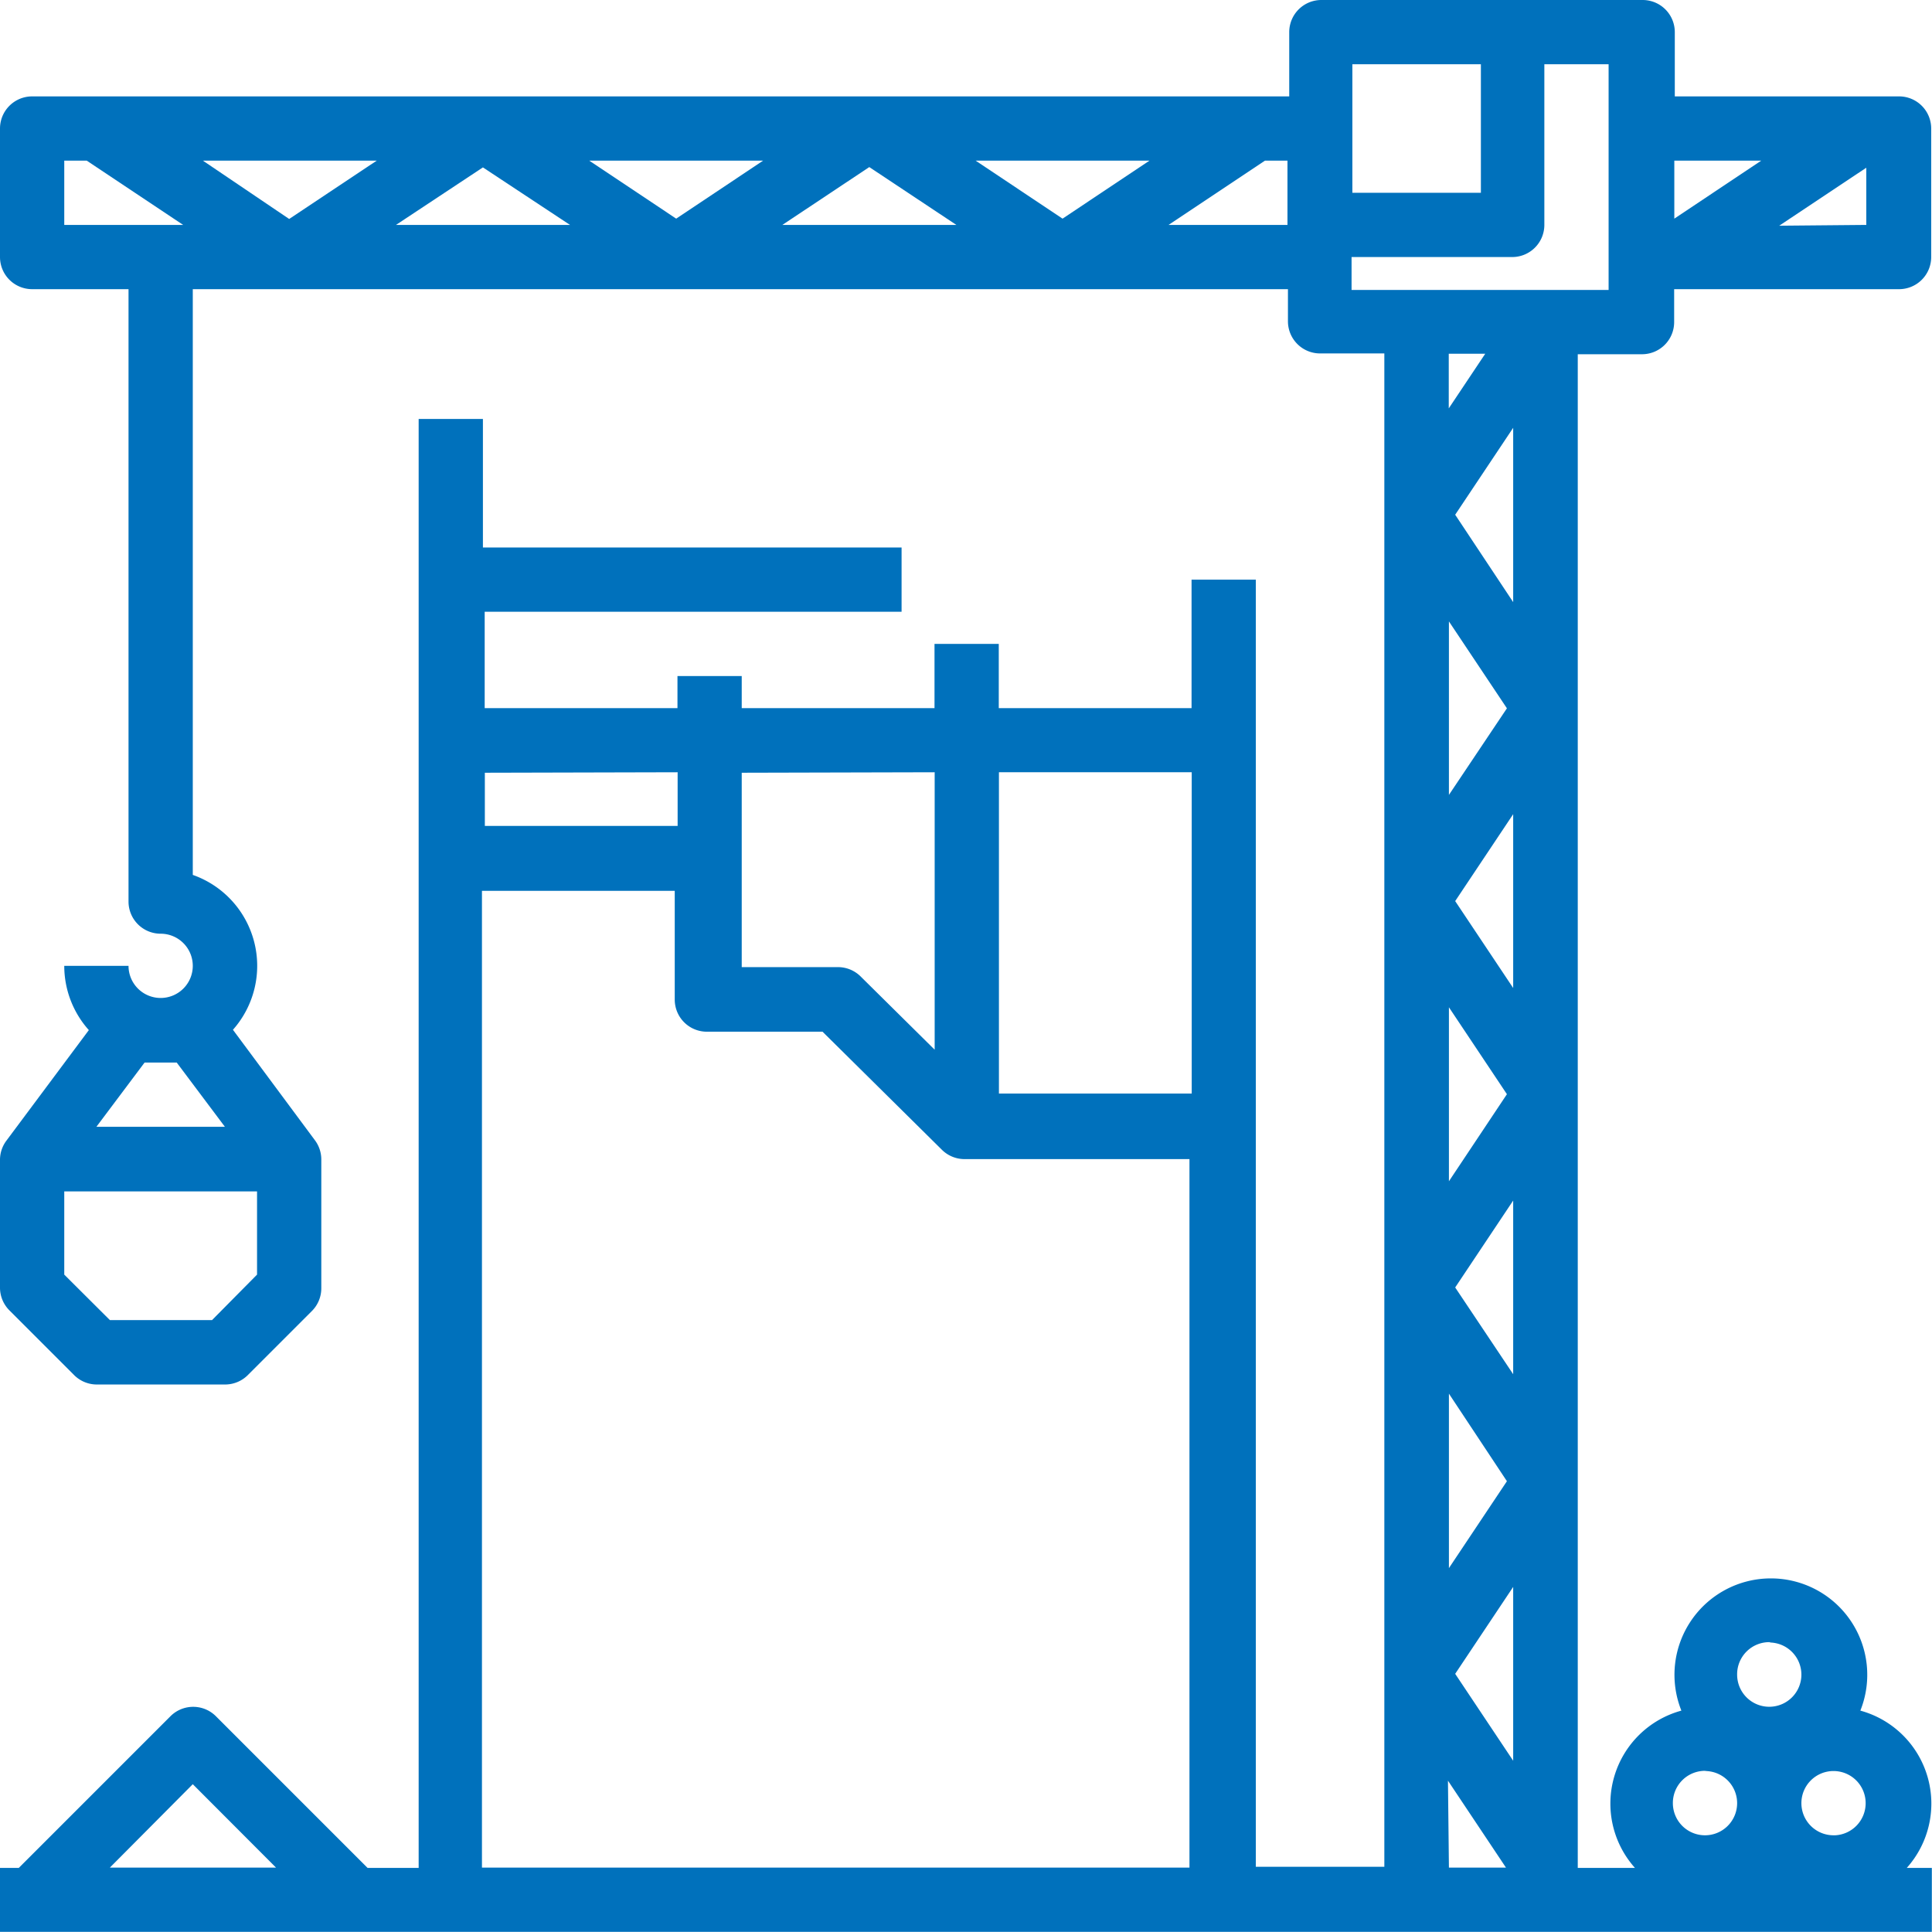 <svg xmlns="http://www.w3.org/2000/svg" width="120.26" height="120.25" viewBox="0 0 120.26 120.25"><defs><style>.cls-1{fill:#0071bc;}</style></defs><g id="レイヤー_2" data-name="レイヤー 2"><g id="レイヤー_1-2" data-name="レイヤー 1"><path class="cls-1" d="M118.25,6h-14V2a2,2,0,0,0-2-2h-20a2,2,0,0,0-2,2V6H2A2,2,0,0,0,0,8v8a2,2,0,0,0,2,2H8V56.12a2,2,0,0,0,2,2,2,2,0,1,1-2,2H4a6,6,0,0,0,1.53,4L.4,71l0,0A2,2,0,0,0,0,72.15v8a2,2,0,0,0,.59,1.42l4,4A2,2,0,0,0,6,86.18h8a2,2,0,0,0,1.42-.58l4-4A2,2,0,0,0,20,80.17v-8A2,2,0,0,0,19.62,71l0,0L14.5,64.1A6,6,0,0,0,12,54.46V18H80.17v2a2,2,0,0,0,2,2h4v94.2h-8V36.08h-4v8h-12v-4h-4v4h-12v-2h-4v2h-12v-6H56.12v-4H30.06v-8h-4v90.19H22.88l-9.44-9.44a2,2,0,0,0-2.83,0l-9.44,9.44H0v4H120.25v-4h-1.56a6,6,0,0,0-2.89-9.79,6,6,0,1,0-11.14,0,6,6,0,0,0-2.89,9.79H98.21V22.05h4a2,2,0,0,0,2-2V18h14a2,2,0,0,0,2-2V8A2,2,0,0,0,118.25,6ZM11,66.14l3,4H6l3-4Zm5,13.2L13.2,82.17H6.84L4,79.34V74.16H16ZM109.63,10l-5.41,3.61V10ZM84.18,4h8v8h-8ZM30.06,10.42,35.48,14H24.65ZM18,13.63,12.63,10H23.45ZM36.68,10H47.5l-5.41,3.61Zm17.43.4L59.53,14H48.7Zm6.62-.4H71.55l-5.41,3.61ZM4,10h1.4l6,4H4Zm68.74,4,6-4h1.4v4Zm21.45,95.6-3.61-5.41,3.61-5.41Zm0-48.1-3.61-5.41,3.61-5.41Zm-4,1.2,3.61,5.41-3.61,5.42Zm0-13.22V38.68l3.61,5.41Zm0,37.27L93.8,92.2l-3.61,5.41Zm4-1.21-3.61-5.4,3.61-5.41Zm-3.61-53.5,3.61-5.41V37.48Zm-.4-6.62v-3.4h2.27Zm-16,22.65v20h-12v-20Zm-16,0V65.34l-4.61-4.56a2,2,0,0,0-1.4-.58h-6V48.1Zm-16,0v3.34h-12V48.1ZM12,111.06l5.18,5.19H6.84Zm18,5.19V55.45h12v6.77a2,2,0,0,0,2,2h7.2l7.43,7.35a2,2,0,0,0,1.41.58h14v44.1Zm60.13-5.41,3.61,5.41H90.19Zm24,3.4a2,2,0,1,1,2-2A2,2,0,0,1,114.24,114.24Zm-4-12a2,2,0,1,1-2,2A2,2,0,0,1,110.23,102.22Zm-4,8a2,2,0,1,1-2,2A2,2,0,0,1,106.22,110.23Zm-6-92.19h-16V16h10a2,2,0,0,0,2-2V4h4Zm10.62-4,5.42-3.61V14Z"/></g></g></svg>